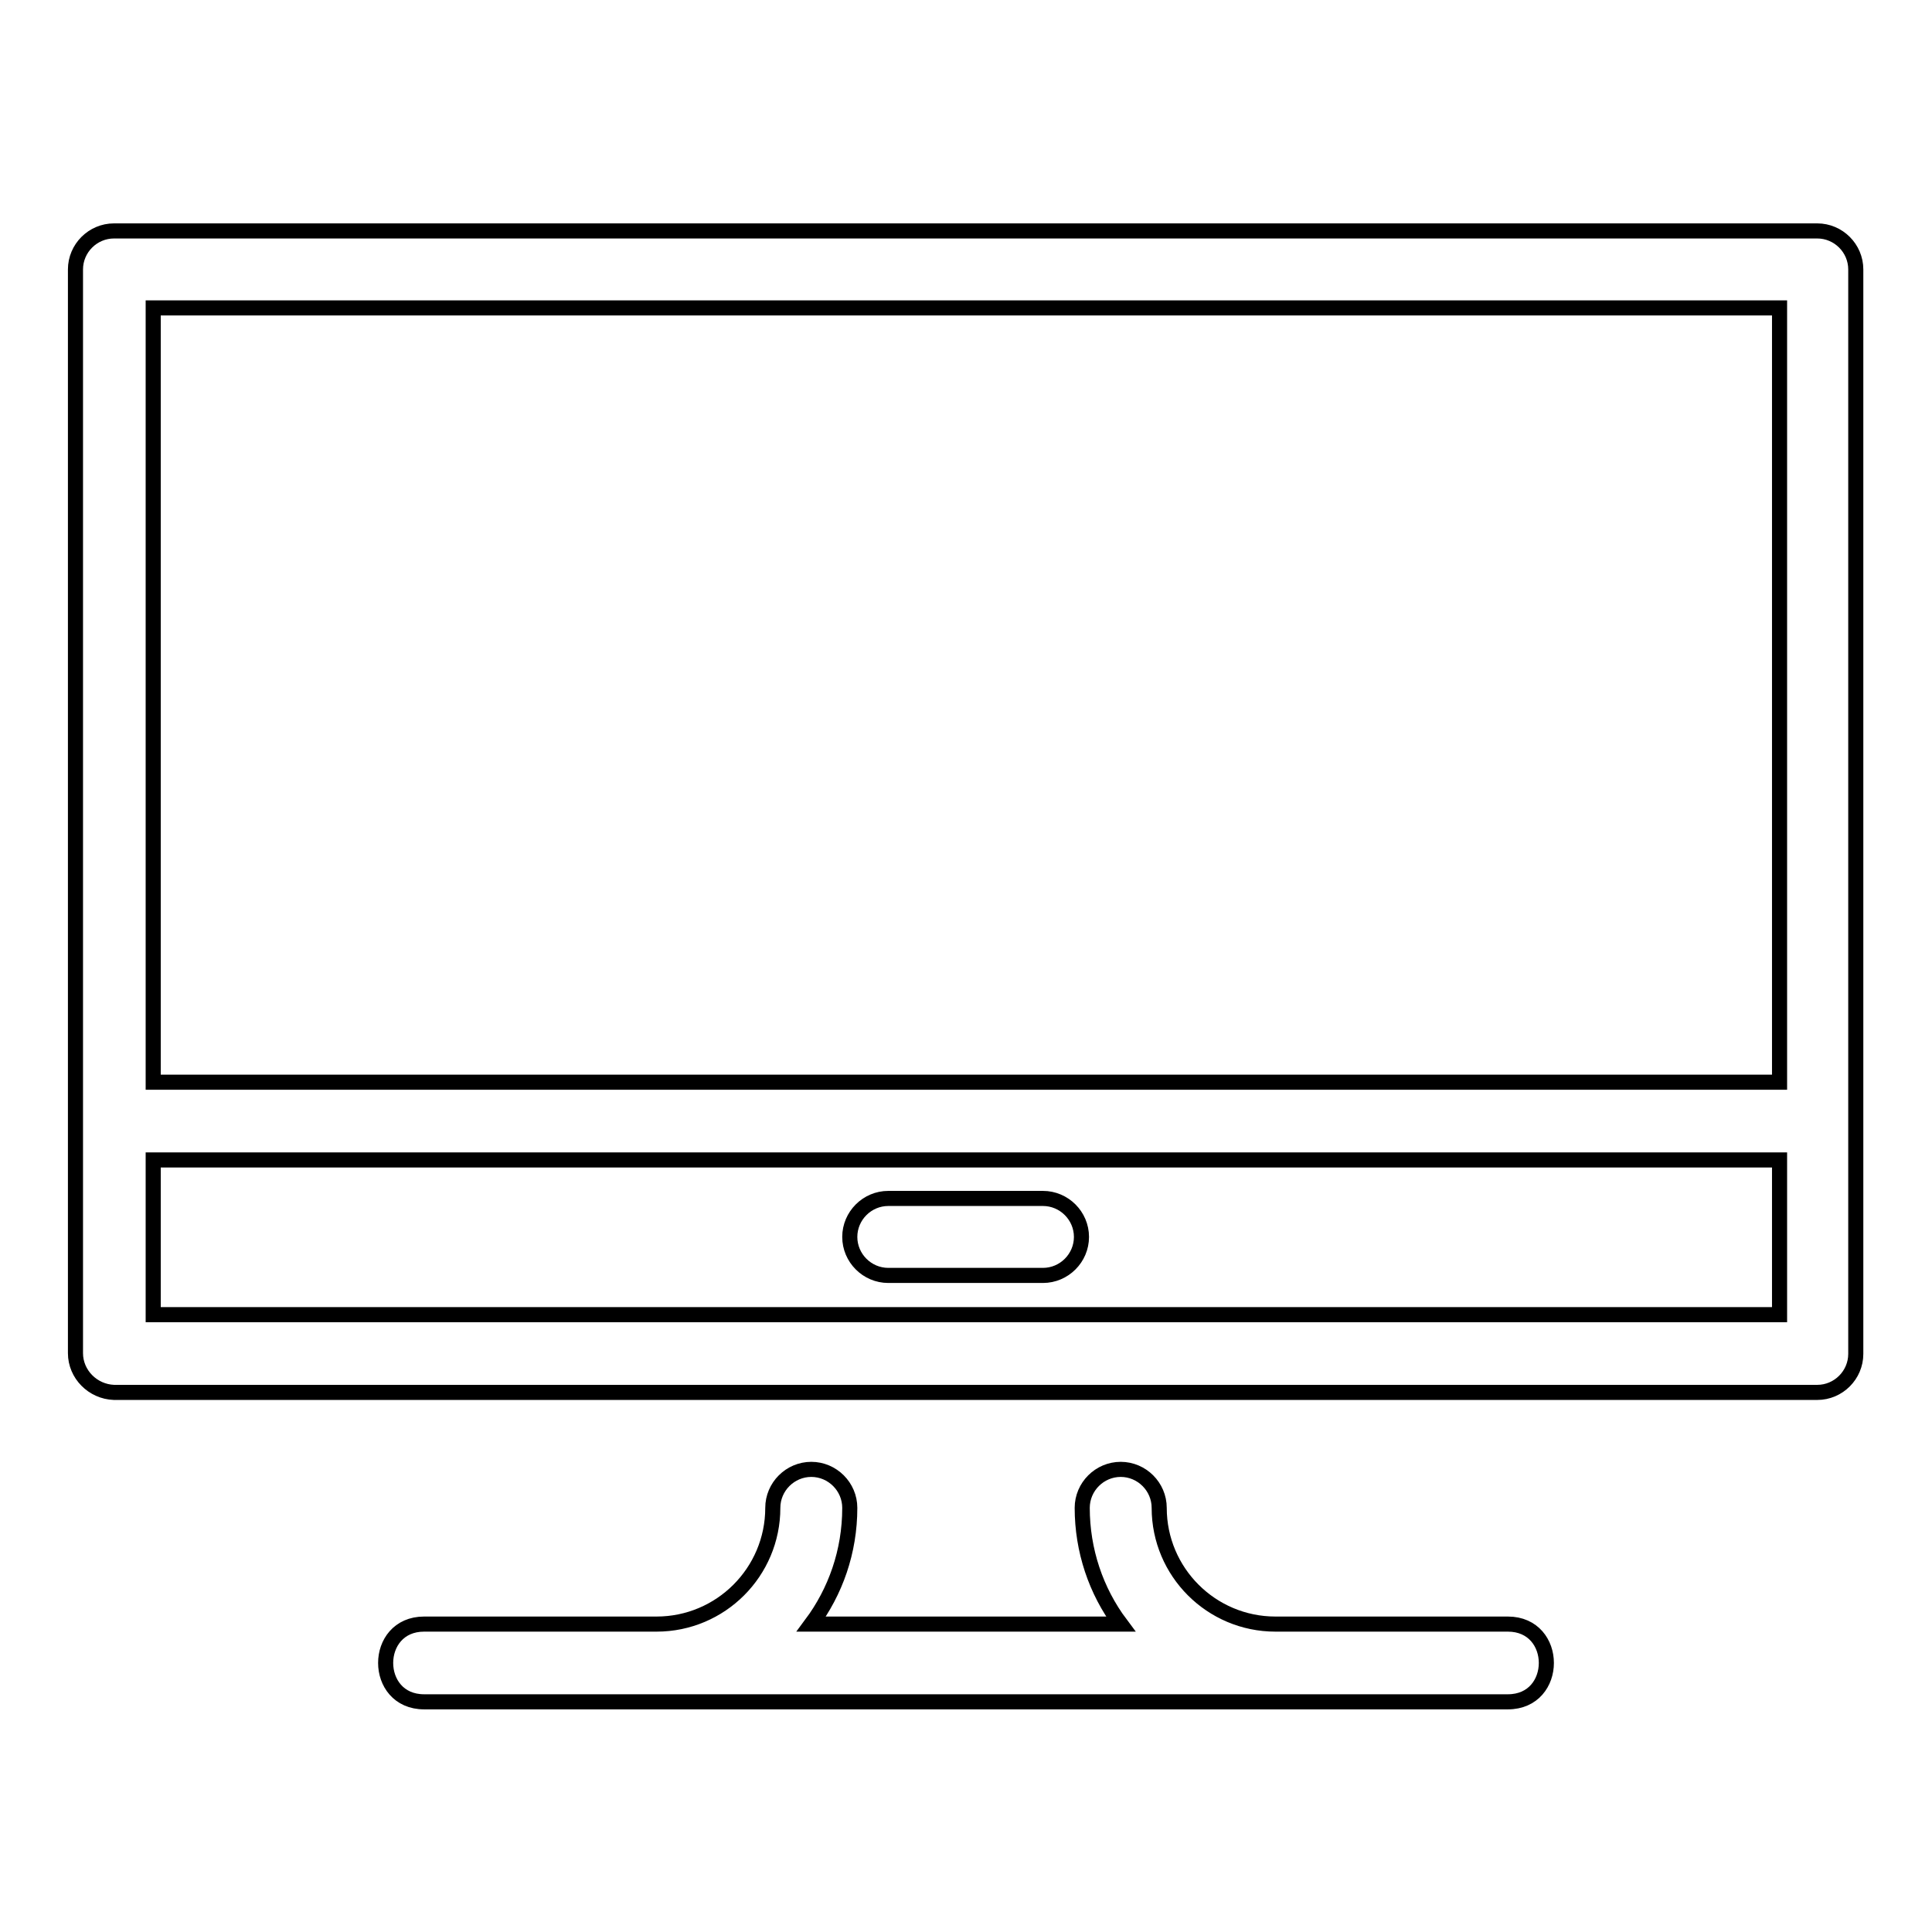 <?xml version="1.0" encoding="utf-8"?>
<!-- Svg Vector Icons : http://www.onlinewebfonts.com/icon -->
<!DOCTYPE svg PUBLIC "-//W3C//DTD SVG 1.1//EN" "http://www.w3.org/Graphics/SVG/1.1/DTD/svg11.dtd">
<svg version="1.1" xmlns="http://www.w3.org/2000/svg" xmlns:xlink="http://www.w3.org/1999/xlink" x="0px" y="0px" viewBox="0 0 256 256" enable-background="new 0 0 256 256" xml:space="preserve">
<g> <path stroke-width="2" fill-opacity="0" stroke="#000000"  d="M56.2,225.5c-6.8,0-6.8-10.3,0-10.3H87c8.5,0,15.4-6.9,15.4-15.4c0-2.8,2.3-5.1,5.1-5.1 c2.8,0,5.1,2.3,5.1,5.1c0,5.8-1.9,11.1-5.1,15.4h41c-3.3-4.4-5.1-9.8-5.1-15.4c0-2.8,2.3-5.1,5.1-5.1c2.8,0,5.1,2.3,5.1,5.1 c0,0,0,0,0,0c0,8.5,6.9,15.4,15.4,15.4h30.8c6.8,0,6.8,10.3,0,10.3H56.2z M20.3,153.7v20.5h215.5v-20.5H20.3z M20.3,143.4h215.5 V40.8H20.3V143.4z M10,179.3V35.7c0-2.8,2.3-5.1,5.1-5.1h225.7c2.8,0,5.1,2.3,5.1,5.1v143.7c0,2.8-2.3,5.1-5.1,5.1H15.1 C12.3,184.4,10,182.1,10,179.3z M117.7,169c-2.8,0-5.1-2.3-5.1-5.1c0-2.8,2.3-5.1,5.1-5.1c0,0,0,0,0,0h20.5c2.8,0,5.1,2.3,5.1,5.1 c0,2.8-2.3,5.1-5.1,5.1c0,0,0,0,0,0H117.7z"/></g>
</svg>